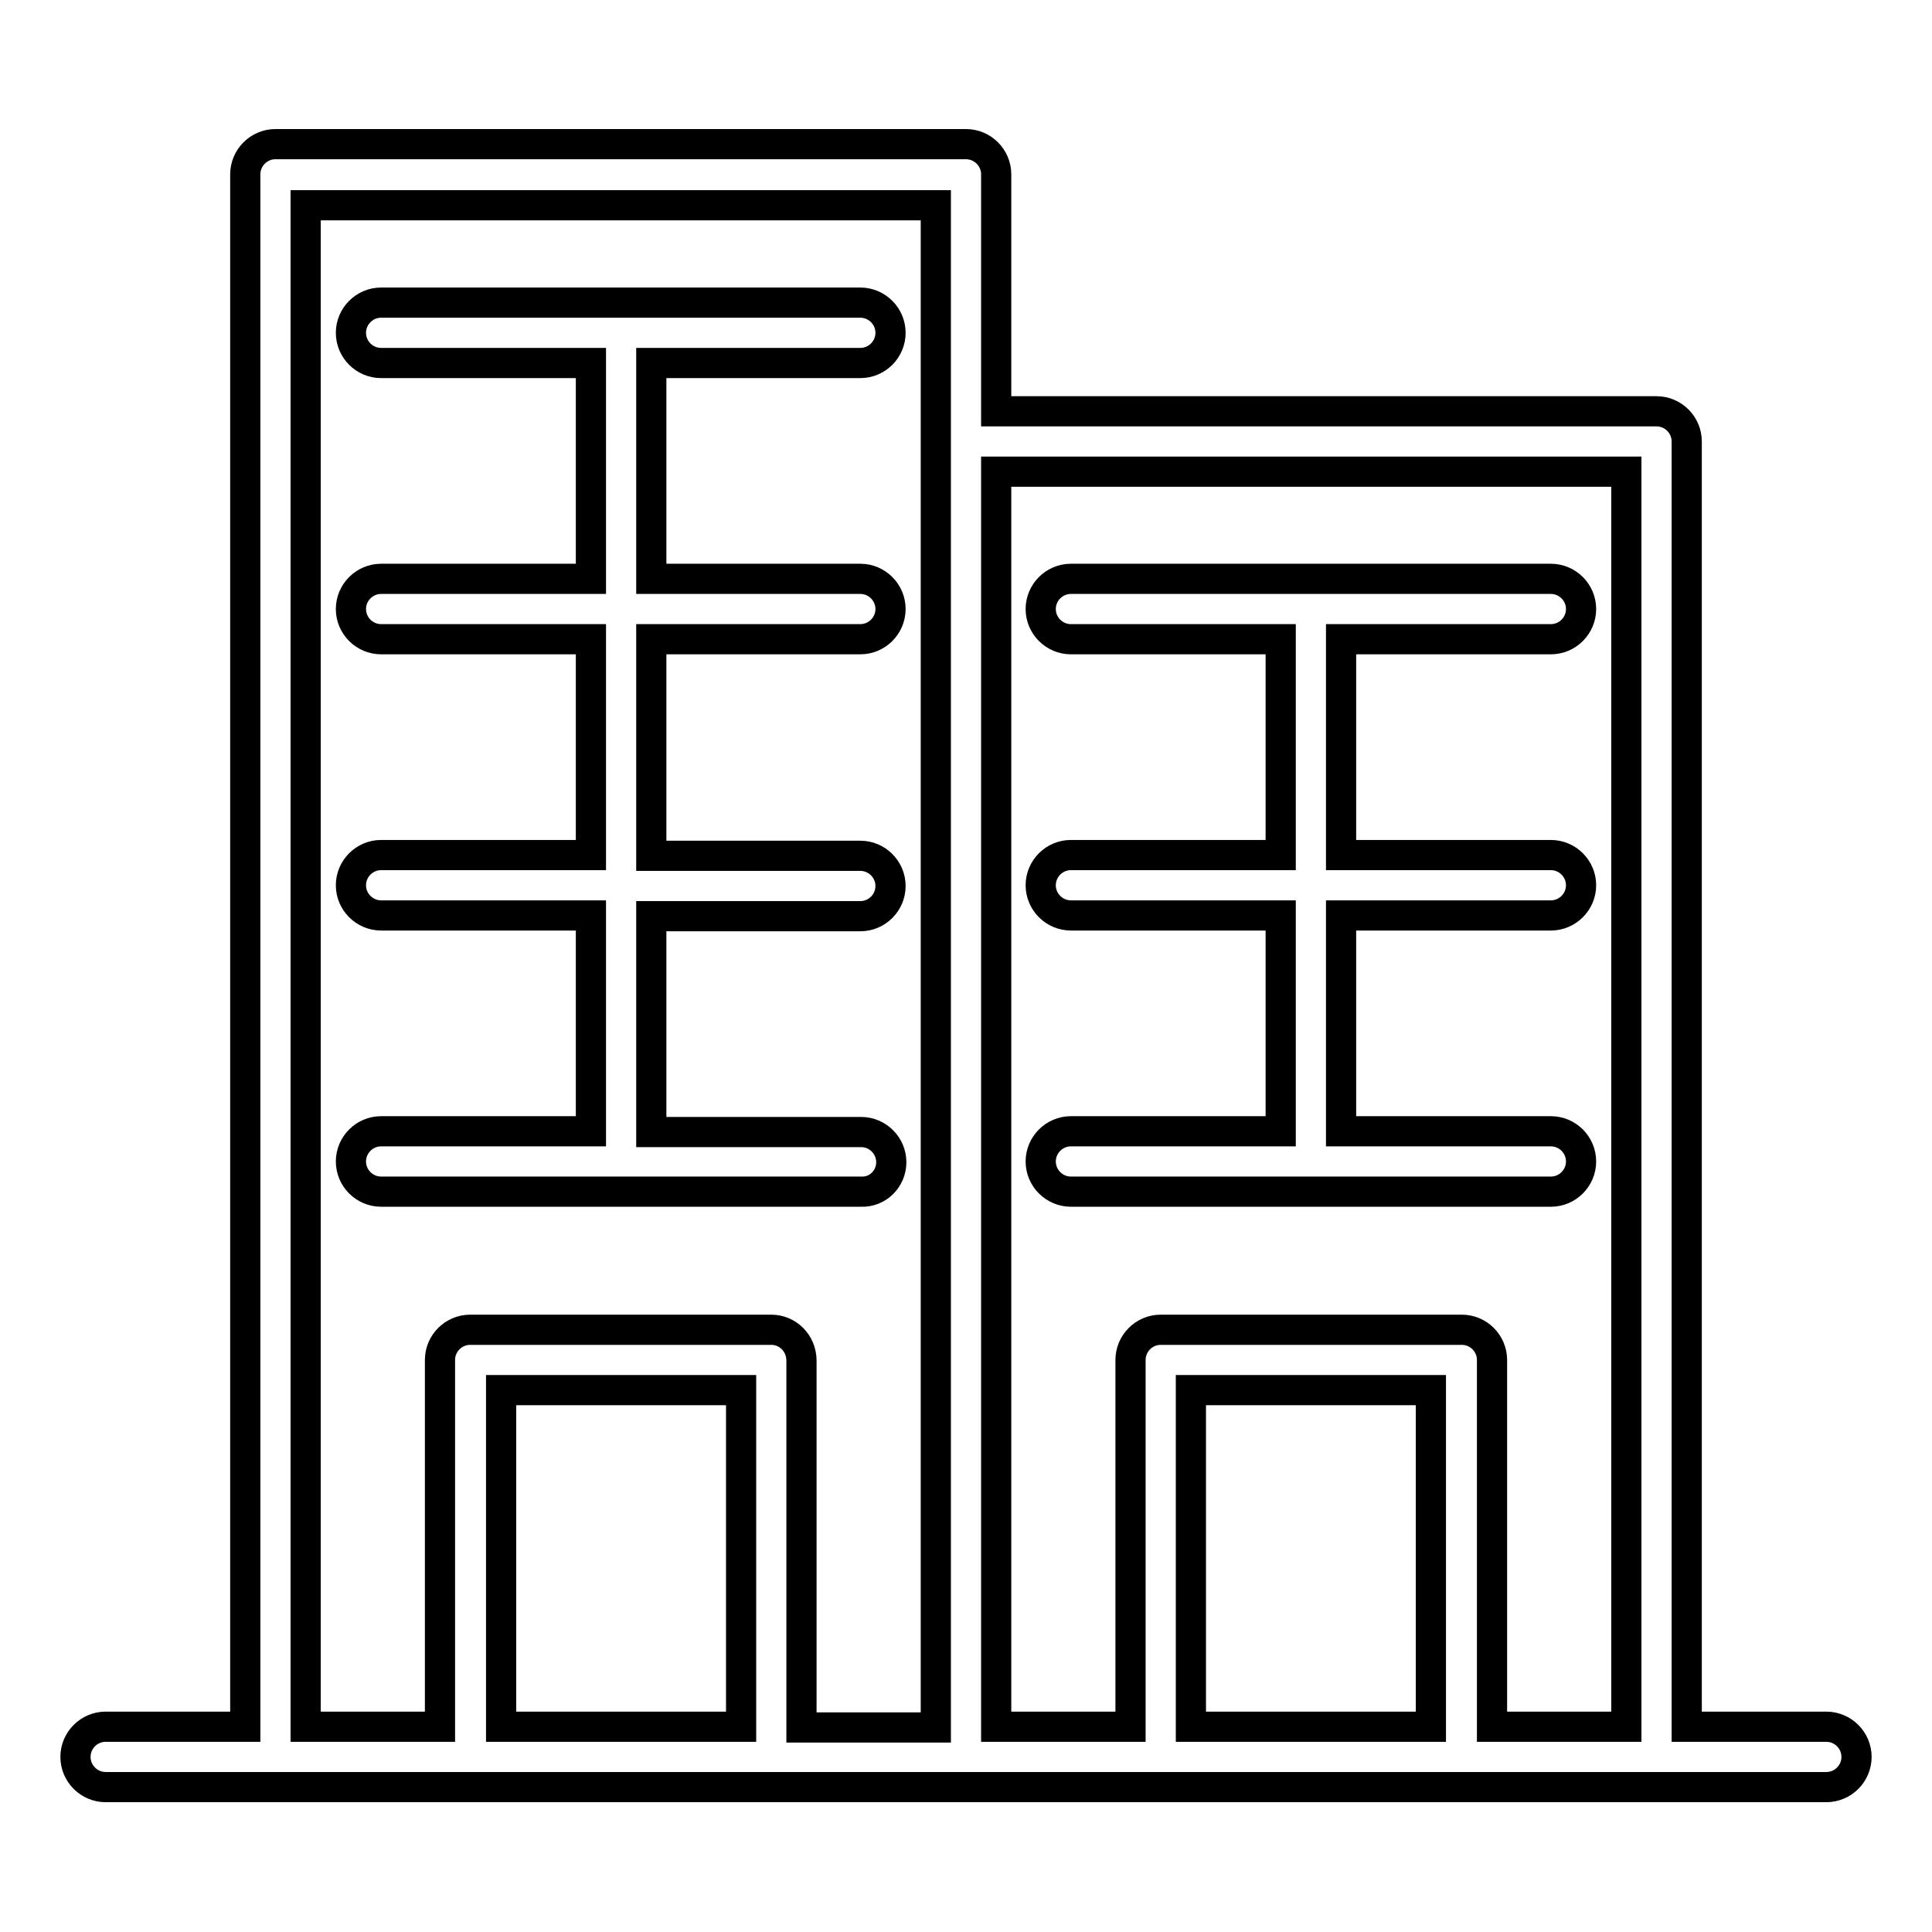 <?xml version="1.0" encoding="utf-8"?>
<!-- Svg Vector Icons : http://www.onlinewebfonts.com/icon -->
<!DOCTYPE svg PUBLIC "-//W3C//DTD SVG 1.1//EN" "http://www.w3.org/Graphics/SVG/1.1/DTD/svg11.dtd">
<svg version="1.1" xmlns="http://www.w3.org/2000/svg" xmlns:xlink="http://www.w3.org/1999/xlink" x="0px" y="0px" viewBox="0 0 256 256" enable-background="new 0 0 256 256" xml:space="preserve">
<g><g><g><path stroke-width="4" fill-opacity="0" stroke="#000000"  d="M132,23.1c0-2.2-1.8-4-4-4H36.5c-2.2,0-4,1.8-4,4v205.7H14c-2.2,0-4,1.8-4,4s1.8,4,4,4h22.5h25.8h39.9H128h25.8h39.9h25.8H242c2.2,0,4-1.8,4-4s-1.8-4-4-4h-18.5V58.5c0-2.2-1.8-4-4-4H132V23.1z M66.4,228.8v-44.6h31.8v44.6H66.4z M102.2,176.2H62.3c-2.2,0-4,1.8-4,4v48.6H40.5V27.2H124v31.4v170.3h-17.8v-48.6C106.2,178,104.4,176.2,102.2,176.2z M157.8,228.8v-44.6h31.8v44.6H157.8z M215.5,62.5v166.3h-17.8v-48.6c0-2.2-1.8-4-4-4h-39.9c-2.2,0-4,1.8-4,4v48.6H132V62.5H215.5z"/><path stroke-width="4" fill-opacity="0" stroke="#000000"  d="M118.1,154c0-2.2-1.8-4-4-4H86.3v-28.6H114c2.2,0,4-1.8,4-4s-1.8-4-4-4H86.3V84.7H114c2.2,0,4-1.8,4-4c0-2.2-1.8-4-4-4H86.3V48.1H114c2.2,0,4-1.8,4-4c0-2.2-1.8-4-4-4H82.2H50.5c-2.2,0-4,1.8-4,4c0,2.2,1.8,4,4,4h27.8v28.6H50.5c-2.2,0-4,1.8-4,4c0,2.2,1.8,4,4,4h27.8v28.6H50.5c-2.2,0-4,1.8-4,4s1.8,4,4,4h27.8v28.6H50.5c-2.2,0-4,1.8-4,4c0,2.2,1.8,4,4,4h31.8h31.8C116.3,158,118.1,156.2,118.1,154z"/><path stroke-width="4" fill-opacity="0" stroke="#000000"  d="M141.9,149.9c-2.2,0-4,1.8-4,4c0,2.2,1.8,4,4,4h31.8h31.8c2.2,0,4-1.8,4-4c0-2.2-1.8-4-4-4h-27.8v-28.6h27.8c2.2,0,4-1.8,4-4s-1.8-4-4-4h-27.8V84.7h27.8c2.2,0,4-1.8,4-4c0-2.2-1.8-4-4-4h-31.8h-31.8c-2.2,0-4,1.8-4,4c0,2.2,1.8,4,4,4h27.8v28.6h-27.8c-2.2,0-4,1.8-4,4s1.8,4,4,4h27.8v28.6H141.9L141.9,149.9z"/></g><g></g><g></g><g></g><g></g><g></g><g></g><g></g><g></g><g></g><g></g><g></g><g></g><g></g><g></g><g></g></g></g>
</svg>
